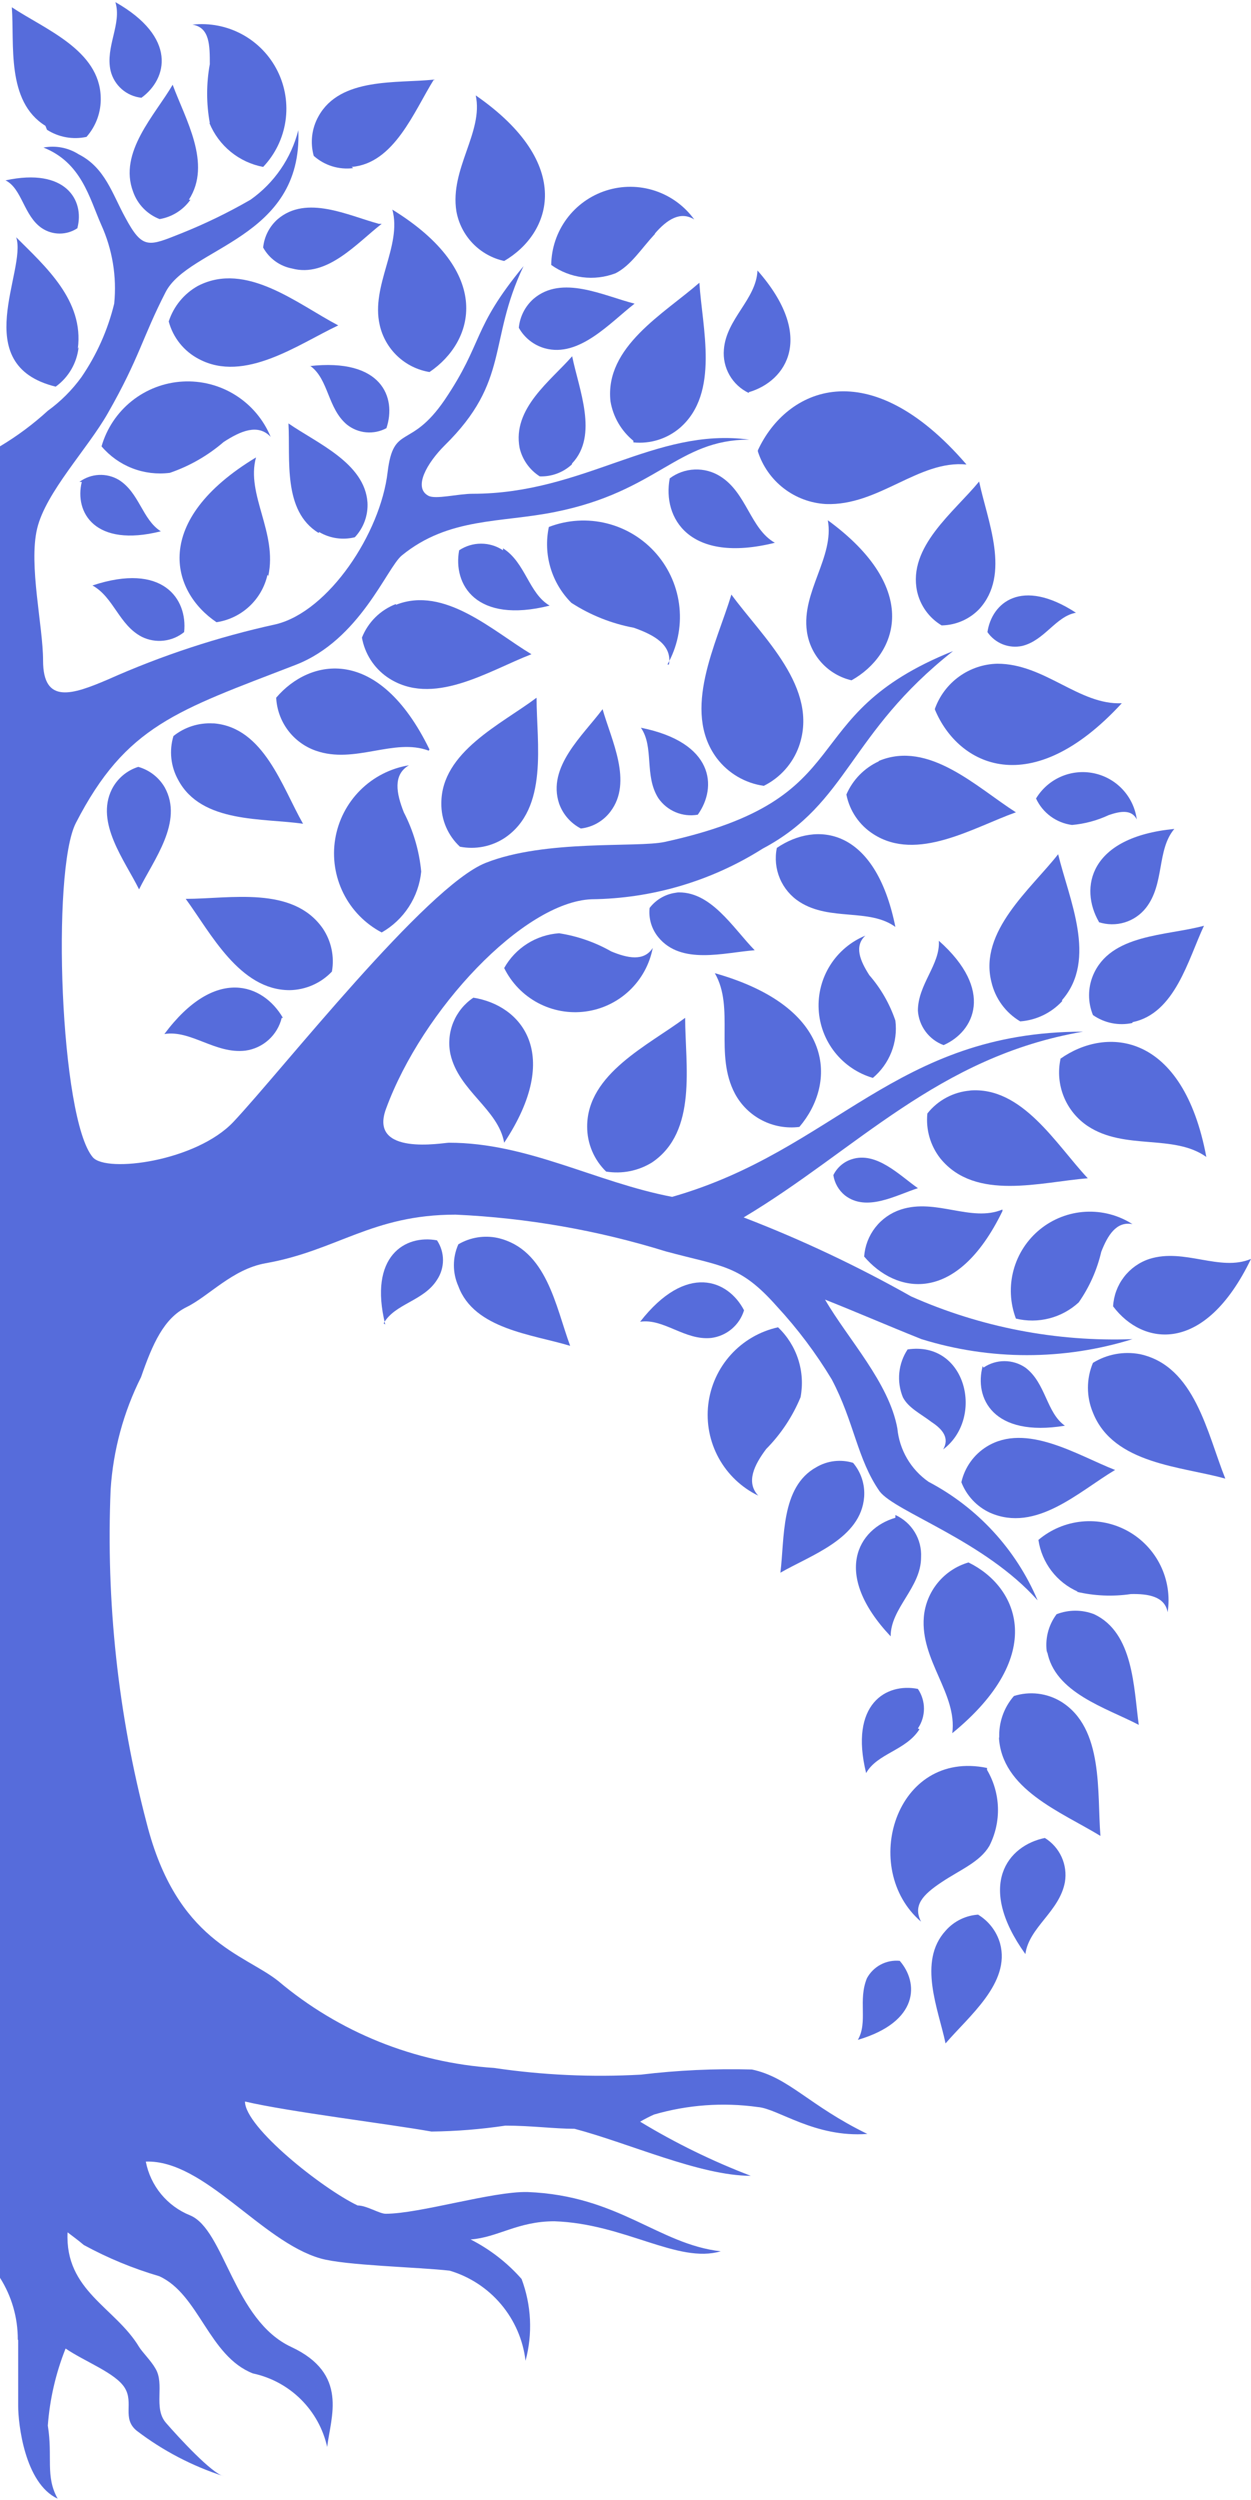 <?xml version="1.0" encoding="UTF-8"?>
<svg xmlns="http://www.w3.org/2000/svg" width="479" height="957" viewBox="0 0 479 957" fill="none">
  <path d="M110.901 379.05C91.686 379.05 80.641 357.112 71.11 344.101C88.055 344.101 112.111 338.956 123.61 355.448C126.858 360.288 128.105 366.199 127.089 371.939C124.999 374.141 122.491 375.903 119.711 377.124C116.931 378.345 113.936 379 110.901 379.05Z" fill="#566CDB"></path>
  <path d="M81.994 276.928C101.058 278.592 108.017 301.287 116.036 315.357C100.906 313.088 77.153 315.357 68.226 298.563C66.813 296.029 65.924 293.236 65.612 290.351C65.3 287.466 65.572 284.547 66.411 281.769C70.686 278.348 76.073 276.624 81.54 276.928" fill="#566CDB"></path>
  <path d="M161.279 333.663C160.802 338.473 159.179 343.098 156.546 347.152C153.914 351.206 150.349 354.57 146.15 356.963C139.808 353.622 134.677 348.372 131.482 341.956C128.286 335.54 127.188 328.282 128.342 321.207C129.496 314.133 132.844 307.6 137.913 302.532C142.981 297.464 149.515 294.117 156.589 292.964C150.386 296.595 151.748 303.706 154.622 310.969C158.273 318.038 160.533 325.742 161.279 333.663Z" fill="#566CDB"></path>
  <path d="M242.522 168.751C237.858 164.94 234.739 159.563 233.747 153.621C231.478 132.742 254.324 120.034 267.789 108.232C268.848 125.48 275.656 150.444 260.376 163.758C257.934 165.851 255.092 167.427 252.023 168.389C248.955 169.351 245.722 169.68 242.522 169.356" fill="#566CDB"></path>
  <path d="M151.595 231.537C170.204 224.123 188.813 241.673 203.489 250.449C186.998 256.803 165.514 271.025 148.266 259.224C145.737 257.462 143.58 255.219 141.918 252.623C140.257 250.027 139.124 247.129 138.583 244.094C139.741 241.165 141.495 238.509 143.735 236.295C145.976 234.081 148.652 232.357 151.595 231.234" fill="#566CDB"></path>
  <path d="M286.703 150.445C283.606 148.975 281.032 146.593 279.328 143.618C277.624 140.643 276.872 137.218 277.172 133.802C278.079 122.001 289.578 114.588 290.032 103.543C312.272 128.81 301.228 145.906 286.703 150.142" fill="#566CDB"></path>
  <path d="M290.182 172.382C301.075 148.779 332.545 134.255 370.066 177.828C351.76 176.013 336.479 193.714 316.205 192.958C310.342 192.627 304.716 190.527 300.071 186.935C295.425 183.343 291.977 178.427 290.182 172.835" fill="#566CDB"></path>
  <path d="M42.805 302.194C43.833 300.152 45.259 298.337 47 296.855C48.741 295.374 50.762 294.257 52.942 293.57C57.215 294.777 60.85 297.599 63.079 301.438C70.341 314.601 58.843 329.125 53.245 340.472C47.798 329.428 36.451 315.054 42.805 302.194Z" fill="#566CDB"></path>
  <path d="M107.869 389.645C107.079 392.894 105.329 395.83 102.846 398.07C100.363 400.31 97.263 401.75 93.95 402.202C82.451 403.564 73.071 394.184 62.934 395.848C82.451 369.674 100.758 376.633 108.323 389.645" fill="#566CDB"></path>
  <path d="M164.15 287.366C150.835 282.373 135.857 292.661 120.879 287.366C116.629 285.87 112.921 283.143 110.227 279.532C107.533 275.922 105.974 271.591 105.749 267.092C118.609 251.962 144.935 246.818 164.452 286.912" fill="#566CDB"></path>
  <path d="M326.043 260.439C321.629 259.409 317.632 257.064 314.58 253.715C311.527 250.365 309.563 246.168 308.946 241.678C306.828 226.548 319.537 213.234 316.965 199.164C352.974 225.489 343.593 250.604 326.043 260.439Z" fill="#566CDB"></path>
  <path d="M275.805 182.365C285.942 188.719 287.303 202.487 296.684 207.783C263.852 215.953 253.564 198.251 256.439 183.121C259.211 181.05 262.546 179.869 266.004 179.734C269.462 179.599 272.879 180.516 275.805 182.365Z" fill="#566CDB"></path>
  <path d="M360.53 239.407C358.164 237.99 356.111 236.106 354.498 233.868C352.885 231.631 351.746 229.088 351.15 226.395C347.519 209.299 365.22 196.136 374.903 184.335C378.08 199.465 387.158 219.89 374.903 233.204C371.2 237.025 366.152 239.251 360.833 239.407" fill="#566CDB"></path>
  <path d="M256.148 254.382C257.358 246.817 250.399 243.035 242.682 240.311C234.169 238.723 226.048 235.485 218.778 230.78C215.035 227.039 212.285 222.422 210.779 217.35C209.273 212.277 209.058 206.908 210.154 201.731C217.255 198.995 225.028 198.52 232.409 200.372C239.79 202.223 246.418 206.311 251.387 212.074C256.356 217.838 259.422 224.997 260.166 232.57C260.91 240.143 259.295 247.762 255.543 254.382" fill="#566CDB"></path>
  <path d="M192.602 209.906C201.226 215.352 202.436 227.154 210.455 231.844C182.163 238.955 173.387 223.674 175.808 210.662C178.294 209.003 181.216 208.118 184.205 208.118C187.194 208.118 190.116 209.003 192.602 210.662" fill="#566CDB"></path>
  <path d="M193.194 320.804C188.146 324.097 182.013 325.291 176.098 324.132C173.812 322.011 171.998 319.434 170.773 316.567C169.548 313.7 168.939 310.607 168.987 307.489C168.987 287.821 191.984 277.23 205.449 267.093C205.449 284.492 210.14 309.456 193.194 320.804Z" fill="#566CDB"></path>
  <path d="M233.752 310.665C232.404 312.466 230.702 313.972 228.751 315.091C226.799 316.21 224.64 316.918 222.404 317.171C218.523 315.163 215.549 311.756 214.083 307.639C209.393 293.569 223.161 281.616 230.726 271.479C234.054 283.281 242.376 299.318 233.752 310.665Z" fill="#566CDB"></path>
  <path d="M75.799 109.439C94.258 99.908 113.926 116.399 129.51 124.569C114.38 131.68 93.653 146.81 76.102 137.429C73.293 135.962 70.821 133.926 68.841 131.452C66.862 128.977 65.418 126.118 64.603 123.056C66.478 117.264 70.479 112.398 75.799 109.439Z" fill="#566CDB"></path>
  <path d="M72.916 76.461C71.534 78.413 69.781 80.073 67.755 81.345C65.73 82.617 63.474 83.477 61.115 83.874C58.772 82.969 56.653 81.567 54.903 79.765C53.153 77.963 51.814 75.804 50.978 73.435C45.229 58.305 59.451 43.932 66.108 32.434C70.949 45.596 81.238 62.693 72.311 76.461" fill="#566CDB"></path>
  <path d="M135.257 64.358C132.546 64.707 129.792 64.468 127.182 63.659C124.571 62.85 122.165 61.489 120.127 59.668C118.709 54.583 119.361 49.143 121.942 44.538C130.264 29.409 152.202 31.981 166.121 30.468C158.556 42.572 150.991 62.543 134.651 63.904" fill="#566CDB"></path>
  <path d="M80.335 47.108C78.975 39.655 78.975 32.018 80.335 24.565C80.335 17.454 80.335 10.494 73.678 9.435C80.276 8.697 86.941 10.005 92.771 13.182C98.6 16.36 103.312 21.252 106.268 27.197C109.224 33.142 110.281 39.851 109.296 46.417C108.31 52.983 105.331 59.087 100.76 63.902C96.203 63.038 91.933 61.05 88.34 58.117C84.746 55.184 81.943 51.4 80.184 47.108" fill="#566CDB"></path>
  <path d="M102.417 220.042C101.372 224.682 98.949 228.899 95.466 232.138C91.984 235.378 87.603 237.49 82.899 238.197C65.349 226.396 57.935 199.314 98.029 175.106C94.095 189.328 106.35 203.853 102.719 220.495" fill="#566CDB"></path>
  <path d="M54.314 243.793C45.539 239.254 43.572 228.663 35.402 224.124C62.333 215.198 71.865 229.268 70.503 241.977C68.259 243.793 65.542 244.928 62.674 245.25C59.805 245.571 56.904 245.066 54.314 243.793Z" fill="#566CDB"></path>
  <path d="M17.386 48.166C2.256 38.785 5.585 16.847 4.526 2.777C17.235 11.249 38.114 19.117 38.568 37.273C38.748 42.826 36.799 48.238 33.121 52.402C27.916 53.532 22.475 52.553 17.991 49.679" fill="#566CDB"></path>
  <path d="M29.653 87.351C27.638 88.697 25.268 89.416 22.845 89.416C20.421 89.416 18.052 88.697 16.036 87.351C9.077 82.661 8.471 72.221 2.117 69.044C25.265 64.051 32.376 76.76 29.653 87.2" fill="#566CDB"></path>
  <path d="M30.099 132.892C29.779 135.888 28.832 138.784 27.32 141.39C25.808 143.997 23.765 146.256 21.323 148.022C-12.567 139.7 10.43 103.389 6.194 90.832C17.39 102.027 32.217 115.039 29.796 133.497" fill="#566CDB"></path>
  <path d="M54.156 37.425C51.37 37.132 48.741 35.988 46.629 34.146C44.517 32.305 43.025 29.857 42.355 27.137C40.237 17.908 46.743 9.132 44.171 0.811C67.924 14.276 64.142 30.163 54.156 37.425Z" fill="#566CDB"></path>
  <path d="M30.408 184.485C32.572 182.875 35.164 181.943 37.858 181.808C40.552 181.674 43.224 182.342 45.538 183.728C53.405 188.721 54.464 198.858 61.575 203.397C36.309 209.751 28.441 196.135 31.316 184.485" fill="#566CDB"></path>
  <path d="M218.926 177.829C215.594 180.891 211.193 182.521 206.671 182.368C202.775 179.883 200.006 175.973 198.954 171.474C196.08 156.345 210.907 145.754 219.077 136.374C221.649 149.082 229.214 166.633 219.077 177.375" fill="#566CDB"></path>
  <path d="M193.049 99.91C188.453 98.903 184.259 96.554 181 93.16C177.74 89.766 175.562 85.481 174.742 80.847C172.17 64.658 185.182 50.588 182.156 36.517C220.131 62.843 211.205 89.32 193.049 99.91Z" fill="#566CDB"></path>
  <path d="M204.25 114.432C215.143 105.052 231.029 113.222 242.981 116.248C233.601 123.51 221.8 136.975 208.637 133.344C206.535 132.759 204.57 131.762 202.856 130.411C201.142 129.061 199.713 127.383 198.652 125.477C199.057 121.221 201.057 117.276 204.25 114.432Z" fill="#566CDB"></path>
  <path d="M250.848 89.47C245.401 95.37 241.619 101.573 235.718 104.599C231.666 106.156 227.291 106.681 222.986 106.126C218.681 105.571 214.582 103.955 211.057 101.422C211.129 95.057 213.207 88.877 216.994 83.761C220.782 78.645 226.086 74.853 232.153 72.926C238.219 70.999 244.739 71.034 250.785 73.026C256.83 75.018 262.094 78.867 265.826 84.023C260.531 80.694 255.387 84.023 250.697 89.47" fill="#566CDB"></path>
  <path d="M164.452 142.427C159.842 141.666 155.565 139.546 152.169 136.338C148.772 133.13 146.411 128.981 145.388 124.423C141.909 109.293 154.012 94.163 150.23 80.244C189.264 104.3 181.7 130.777 164.452 142.427Z" fill="#566CDB"></path>
  <path d="M121.946 204.001C108.178 195.529 111.204 175.86 110.447 162.092C121.341 169.657 139.647 177.222 140.707 192.352C140.842 194.783 140.483 197.216 139.65 199.505C138.818 201.793 137.53 203.889 135.865 205.666C131.244 206.822 126.353 206.115 122.248 203.699" fill="#566CDB"></path>
  <path d="M103.634 167.24C98.792 162.095 92.135 164.97 85.629 169.206C79.583 174.412 72.599 178.417 65.053 181.008C60.191 181.639 55.248 181.041 50.676 179.271C46.103 177.5 42.048 174.612 38.879 170.871C40.846 164.02 44.895 157.952 50.465 153.506C56.035 149.06 62.851 146.457 69.967 146.058C77.083 145.659 84.146 147.483 90.179 151.279C96.211 155.074 100.914 160.652 103.634 167.24Z" fill="#566CDB"></path>
  <path d="M378.084 241.98C379.748 230.784 391.096 220.95 411.975 234.566C404.258 235.928 400.022 245.157 391.398 247.275C388.904 247.813 386.306 247.596 383.935 246.654C381.565 245.711 379.528 244.084 378.084 241.98Z" fill="#566CDB"></path>
  <path d="M118.462 140.156C146.149 136.979 151.898 152.108 147.964 163.91C145.587 165.192 142.885 165.746 140.195 165.504C137.505 165.262 134.945 164.234 132.835 162.548C125.421 156.345 125.875 145.3 118.916 140.156" fill="#566CDB"></path>
  <path d="M146.147 85.688C136.767 92.95 125.269 106.415 111.803 102.784C109.486 102.342 107.294 101.394 105.385 100.008C103.476 98.622 101.896 96.832 100.758 94.766C101.172 90.555 103.174 86.66 106.356 83.872C117.401 74.492 133.287 82.51 145.088 85.688" fill="#566CDB"></path>
  <path d="M336.479 291.298C355.693 283.28 374 301.435 388.979 310.967C372.79 316.716 351.154 330.182 334.36 319.288C331.713 317.591 329.437 315.376 327.669 312.776C325.901 310.175 324.677 307.244 324.072 304.159C326.498 298.537 330.917 294.01 336.479 291.45" fill="#566CDB"></path>
  <path d="M272.332 512.192C262.195 513.251 254.176 504.627 245.099 505.989C262.8 483.294 278.838 489.951 284.89 501.601C284.039 504.388 282.401 506.87 280.173 508.749C277.946 510.628 275.223 511.823 272.332 512.192Z" fill="#566CDB"></path>
  <path d="M382.623 665.455C382.318 659.537 384.326 653.732 388.221 649.266C391.199 648.316 394.347 648.013 397.452 648.379C400.557 648.744 403.548 649.769 406.225 651.385C422.716 661.521 419.993 686.183 421.354 702.825C406.225 693.596 383.379 684.972 382.471 664.85" fill="#566CDB"></path>
  <path d="M306.525 534.89C303.465 542.288 298.994 549.02 293.363 554.71C288.824 560.762 285.495 567.419 290.337 572.563C283.912 569.454 278.617 564.421 275.185 558.163C271.753 551.905 270.356 544.734 271.188 537.646C272.02 530.557 275.04 523.904 279.827 518.611C284.615 513.318 290.932 509.648 297.901 508.111C301.466 511.495 304.124 515.721 305.631 520.4C307.138 525.079 307.445 530.062 306.525 534.89Z" fill="#566CDB"></path>
  <path d="M312.572 561.666C314.673 560.426 317.009 559.637 319.432 559.351C321.855 559.064 324.311 559.286 326.643 560.001C329.698 563.62 331.218 568.289 330.879 573.013C329.669 589.05 310.605 595.254 298.804 602.062C300.469 589.05 298.804 569.23 312.572 561.666Z" fill="#566CDB"></path>
  <path d="M342.838 579.972C345.916 581.368 348.501 583.66 350.255 586.548C352.01 589.436 352.852 592.786 352.672 596.161C352.672 607.811 341.023 615.527 341.023 626.42C318.328 602.364 328.616 585.116 342.838 581.031" fill="#566CDB"></path>
  <path d="M356.747 544.422C352.359 541.093 347.82 538.975 345.702 534.89C344.489 531.922 344.021 528.702 344.337 525.511C344.654 522.32 345.746 519.255 347.517 516.583C370.061 513.255 377.02 542.909 361.134 554.861C363.555 550.625 361.134 547.296 356.747 544.422Z" fill="#566CDB"></path>
  <path d="M376.572 523.543C378.935 521.93 381.73 521.067 384.591 521.067C387.452 521.067 390.247 521.93 392.61 523.543C400.477 529.444 400.628 540.791 407.739 545.784C380.203 550.323 372.941 535.193 376.27 522.938" fill="#566CDB"></path>
  <path d="M412.734 609.327C408.738 607.577 405.253 604.84 402.606 601.373C399.96 597.906 398.238 593.823 397.604 589.507C402.308 585.519 408.118 583.064 414.256 582.47C420.394 581.876 426.567 583.171 431.949 586.183C437.33 589.194 441.663 593.778 444.367 599.321C447.071 604.863 448.017 611.099 447.078 617.194C446.019 611.143 439.664 610.083 433.007 610.235C426.053 611.264 418.967 610.956 412.129 609.327" fill="#566CDB"></path>
  <path d="M400.93 633.079C400.466 630.442 400.548 627.739 401.173 625.136C401.798 622.533 402.951 620.087 404.562 617.949C409.184 616.15 414.312 616.15 418.935 617.949C434.064 625.06 434.064 646.09 436.031 660.312C423.625 653.806 403.654 648.057 400.93 632.019" fill="#566CDB"></path>
  <path d="M175.5 492.376C174.374 489.853 173.792 487.121 173.792 484.358C173.792 481.594 174.374 478.862 175.5 476.339C180.06 473.658 185.462 472.794 190.63 473.918C209.391 478.306 212.719 500.093 218.317 515.222C203.944 510.835 181.552 508.868 175.5 492.376Z" fill="#566CDB"></path>
  <path d="M352.06 661.977C346.916 670.147 335.871 671.206 331.635 678.77C325.129 652.294 339.351 644.124 351.454 646.544C352.97 648.776 353.78 651.411 353.78 654.109C353.78 656.807 352.97 659.442 351.454 661.674" fill="#566CDB"></path>
  <path d="M331.941 757.294C333.148 755.073 334.983 753.257 337.217 752.073C339.45 750.889 341.983 750.39 344.499 750.637C351.761 758.958 352.064 773.937 328.461 780.896C332.395 774.088 328.461 765.767 331.941 757.294Z" fill="#566CDB"></path>
  <path d="M378.994 579.067C373.993 576.739 370.089 572.563 368.101 567.418C368.731 564.619 369.912 561.974 371.575 559.637C373.237 557.299 375.348 555.315 377.784 553.801C392.913 544.42 412.582 557.129 426.955 562.727C413.187 570.897 396.696 586.935 378.994 579.067Z" fill="#566CDB"></path>
  <path d="M147.507 507.051C141.001 480.725 155.223 472.555 167.326 474.825C168.823 477.064 169.621 479.696 169.621 482.389C169.621 485.082 168.823 487.715 167.326 489.954C162.182 498.124 151.138 499.032 146.901 506.597" fill="#566CDB"></path>
  <path d="M6.808 895.577C6.832 887.222 4.47 879.033 0 871.975V170.866C6.546 166.956 12.68 162.394 18.307 157.249C23.247 153.67 27.588 149.329 31.167 144.389C37.023 135.847 41.278 126.312 43.725 116.248C44.764 105.897 43.041 95.457 38.732 85.989C34.193 75.7 31.167 62.235 16.643 56.486C21.295 55.598 26.11 56.518 30.108 59.058C40.245 64.202 42.968 74.187 47.961 83.265C54.618 95.671 56.888 94.31 69.445 89.317C78.566 85.666 87.414 81.368 95.922 76.457C105.005 70.048 111.498 60.604 114.229 49.829C115.893 91.587 72.32 94.461 63.393 111.86C54.467 129.259 53.408 136.975 41.304 158.157C33.588 171.774 17.55 188.416 14.222 202.336C10.893 216.255 16.491 239.706 16.491 252.869C16.491 269.814 27.839 265.88 41.304 260.131C62.008 250.887 83.605 243.789 105.756 238.949C125.879 233.957 145.699 204.151 148.422 180.7C150.691 162.091 157.046 172.379 170.209 153.164C185.338 130.772 180.497 126.082 200.468 101.875C186.7 130.772 195.475 145.751 170.209 170.563C163.552 177.22 158.105 186.601 164.006 189.778C166.729 191.291 175.353 189.022 180.951 189.022C223.768 189.022 250.699 163.452 286.858 168.294C259.322 168.294 251.909 188.114 212.572 195.981C191.693 200.217 171.873 197.948 153.869 212.624C148.119 217.314 137.831 245.001 113.17 254.533C67.781 272.083 48.264 277.681 29.049 315.052C19.669 333.207 22.997 428.373 35.555 443.049C40.85 449.101 75.194 444.562 89.416 429.432C108.026 409.612 163.098 339.41 185.944 330.333C208.789 321.255 243.89 324.583 254.481 322.314C331.34 305.52 302.745 274.202 364.928 249.238C324.985 280.707 324.834 307.487 292.003 324.886C272.384 337.293 249.702 343.998 226.491 344.252C200.468 345.311 161.736 386.464 147.817 424.439C141.008 442.746 169.755 437.451 171.873 437.451C202.132 437.451 228.004 452.58 257.356 458.178C319.841 440.325 342.838 394.936 414.704 394.936C359.027 404.468 327.86 440.325 284.74 466.046C306.835 474.55 328.275 484.664 348.89 496.305C375.522 508.125 404.499 513.714 433.616 512.645C407.306 520.819 379.134 520.819 352.824 512.645C339.207 507.198 327.406 502.054 315.907 497.516C324.683 512.645 340.417 529.288 343.595 546.838C343.984 550.906 345.255 554.841 347.32 558.368C349.384 561.895 352.191 564.931 355.547 567.263C374.29 577.117 389.045 593.154 397.305 612.652C377.031 589.806 342.687 578.762 336.786 570.894C328.162 558.488 327.103 544.417 318.479 528.077C312.439 518.057 305.392 508.679 297.449 500.088C283.227 484.05 276.722 484.958 254.935 479.057C228.814 470.958 201.765 466.23 174.445 464.987C142.37 464.987 129.056 478.755 101.671 483.596C88.962 485.866 80.036 496.154 71.412 500.39C62.788 504.626 58.401 514.461 54.013 527.17C47.296 540.57 43.335 555.18 42.363 570.138C40.556 613.151 45.197 656.193 56.131 697.832C67.63 743.221 93.35 747.911 106.513 758.351C129.786 777.986 158.736 789.651 189.121 791.636C207.747 794.389 226.604 795.251 245.403 794.208C259.507 792.514 273.717 791.857 287.918 792.241C302.139 795.267 309.704 806.009 332.096 816.903C311.974 818.416 297.903 807.22 290.187 806.615C276.869 804.755 263.308 805.735 250.396 809.489C248.585 810.306 246.818 811.215 245.101 812.213C258.571 820.378 272.75 827.315 287.464 832.94C268.098 832.94 240.713 820.383 219.985 814.936C212.118 814.936 203.494 813.725 193.508 813.725C184.14 815.125 174.687 815.883 165.216 815.995C148.119 812.969 110.598 808.43 93.804 804.496C93.804 814.331 123.307 837.782 136.923 844.287C140.403 844.287 145.245 847.465 147.666 847.465C160.677 847.465 188.516 838.841 201.981 839.143C236.931 840.505 252.06 859.115 275.965 861.838C259.474 866.679 239.2 851.247 212.269 850.339C198.199 850.339 190.634 856.542 180.194 857.299C187.596 861.065 194.219 866.199 199.712 872.429C203.473 882.454 204.002 893.406 201.225 903.747C200.284 895.787 197.032 888.278 191.869 882.147C186.706 876.016 179.859 871.533 172.176 869.251C160.223 867.89 132.082 867.284 122.702 864.561C100.007 858.055 78.22 826.737 55.828 827.493C56.706 832.067 58.718 836.347 61.678 839.942C64.639 843.536 68.454 846.331 72.774 848.07C85.936 853.517 89.416 888.163 111.506 898.452C133.595 908.74 126.635 925.231 125.274 936.73C123.721 929.809 120.217 923.48 115.175 918.492C110.133 913.504 103.766 910.067 96.83 908.589C79.885 901.931 76.254 878.329 60.973 871.37C50.941 868.428 41.253 864.421 32.075 859.417C29.957 857.602 27.839 856.089 25.872 854.576C24.813 876.968 44.179 883.322 53.256 898.452C54.467 900.419 57.947 903.898 59.46 906.622C63.242 912.674 58.552 921.751 63.545 927.501C68.537 933.25 81.095 946.867 85.634 947.926C73.63 944.061 62.374 938.177 52.349 930.527C46.599 925.836 51.29 919.936 47.81 914.186C44.33 908.437 32.68 904.201 25.115 899.057C21.357 908.487 19.061 918.436 18.307 928.56C20.274 940.512 17.248 947.926 22.089 956.549C9.38 950.649 6.96 927.652 6.96 921.146C6.96 918.12 6.96 898.603 6.96 895.88" fill="#566CDB"></path>
  <path d="M400.027 703.581C402.855 705.315 405.101 707.854 406.476 710.874C407.851 713.893 408.292 717.254 407.743 720.526C405.625 731.874 393.975 737.774 392.613 748.062C373.701 721.737 385.805 706.456 400.178 703.581" fill="#566CDB"></path>
  <path d="M370.825 598.132C390.04 607.512 401.085 633.687 364.622 663.492C366.589 648.362 352.367 635.653 353.729 619.011C354.144 614.214 355.998 609.654 359.049 605.928C362.1 602.203 366.204 599.485 370.825 598.132Z" fill="#566CDB"></path>
  <path d="M374.451 732.935C378.576 735.406 381.606 739.355 382.923 743.98C387.008 759.109 370.971 771.818 362.044 782.258C359.321 769.246 351.302 750.939 362.044 739.138C363.657 737.289 365.629 735.786 367.839 734.719C370.049 733.653 372.453 733.046 374.905 732.935" fill="#566CDB"></path>
  <path d="M377.935 677.559C380.512 681.936 381.946 686.891 382.104 691.968C382.263 697.044 381.141 702.079 378.842 706.608C375.211 712.812 367.798 715.686 360.536 720.528C353.273 725.369 349.491 729.454 352.668 735.657C329.066 715.384 342.834 669.541 377.935 676.803" fill="#566CDB"></path>
  <path d="M420.749 352.879C413.335 340.019 416.815 320.501 449.646 317.324C442.838 325.343 446.015 338.354 438.753 347.584C436.665 350.218 433.822 352.152 430.604 353.126C427.386 354.099 423.947 354.066 420.749 353.03" fill="#566CDB"></path>
  <path d="M306.074 431.403C301.161 432.024 296.175 431.142 291.773 428.873C287.37 426.605 283.759 423.056 281.413 418.694C273.394 403.564 281.413 385.862 273.697 372.548C320.145 385.711 320.296 414.76 306.074 431.403Z" fill="#566CDB"></path>
  <path d="M418.481 540.789C417.216 537.77 416.564 534.53 416.564 531.257C416.564 527.984 417.216 524.744 418.481 521.725C423.855 518.404 430.278 517.216 436.485 518.397C457.515 522.936 462.205 548.656 469.165 566.055C452.674 561.365 426.348 560.608 418.481 540.789Z" fill="#566CDB"></path>
  <path d="M342.838 354.848C332.852 347.585 317.874 352.729 306.224 345.316C302.832 343.159 300.176 340.021 298.609 336.319C297.041 332.617 296.637 328.526 297.449 324.588C312.579 314.3 335.122 316.57 342.838 354.848Z" fill="#566CDB"></path>
  <path d="M361.289 400.083C358.556 399.07 356.174 397.288 354.43 394.953C352.685 392.618 351.652 389.829 351.455 386.921C351.455 376.784 360.079 369.219 359.474 360.141C380.807 379.053 373.091 394.939 361.289 400.083Z" fill="#566CDB"></path>
  <path d="M406.676 383.29C402.495 387.793 396.767 390.549 390.639 391.006C387.869 389.365 385.461 387.177 383.562 384.576C381.664 381.975 380.314 379.015 379.594 375.877C374.753 356.511 394.724 340.322 405.163 327.008C409.248 344.104 420.293 367.253 406.676 382.836" fill="#566CDB"></path>
  <path d="M214.077 357.266C221.102 358.354 227.869 360.712 234.048 364.225C240.252 366.797 246.606 368.159 249.935 362.864C248.753 369.102 245.639 374.811 241.033 379.182C236.427 383.553 230.563 386.364 224.271 387.218C217.979 388.071 211.578 386.924 205.974 383.938C200.37 380.952 195.848 376.278 193.047 370.58C195.172 366.789 198.207 363.587 201.878 361.263C205.55 358.938 209.742 357.565 214.077 357.266Z" fill="#566CDB"></path>
  <path d="M193.047 437.455C190.777 424.594 175.648 417.635 172.471 403.564C171.612 399.494 171.988 395.26 173.551 391.405C175.115 387.55 177.794 384.251 181.246 381.929C199.553 384.803 215.59 403.413 193.047 437.455Z" fill="#566CDB"></path>
  <path d="M258.712 341.681C272.026 340.622 280.65 355.297 288.972 363.77C277.171 364.678 260.831 369.519 252.055 358.777C250.786 357.225 249.838 355.436 249.267 353.513C248.696 351.591 248.512 349.575 248.727 347.581C250.007 345.903 251.624 344.511 253.474 343.495C255.324 342.478 257.366 341.861 259.469 341.681" fill="#566CDB"></path>
  <path d="M249.633 445.016C244.393 448.251 238.161 449.487 232.083 448.496C229.774 446.257 227.941 443.575 226.694 440.612C225.446 437.648 224.809 434.463 224.82 431.248C224.82 410.974 248.423 400.081 262.342 389.641C262.342 407.645 267.184 433.215 249.633 445.016Z" fill="#566CDB"></path>
  <path d="M342.835 390.705C343.343 394.791 342.82 398.939 341.314 402.771C339.807 406.603 337.366 409.996 334.211 412.643C328.462 410.962 323.377 407.537 319.66 402.841C315.943 398.145 313.776 392.41 313.461 386.428C313.145 380.447 314.696 374.516 317.898 369.455C321.1 364.393 325.796 360.452 331.336 358.176C326.949 362.261 329.369 367.859 332.849 373.305C337.281 378.398 340.673 384.309 342.835 390.705Z" fill="#566CDB"></path>
  <path d="M433.616 468.62C427.413 467.409 424.085 473.007 421.664 479.211C420.049 486.156 417.122 492.729 413.04 498.576C409.85 501.511 405.986 503.612 401.79 504.694C397.593 505.776 393.194 505.806 388.984 504.78C386.74 498.83 386.427 492.325 388.09 486.187C389.753 480.05 393.307 474.592 398.248 470.589C403.188 466.586 409.265 464.242 415.614 463.888C421.963 463.535 428.262 465.19 433.616 468.62Z" fill="#566CDB"></path>
  <path d="M323.469 457.573C321.105 455.63 319.542 452.882 319.082 449.857C319.776 448.433 320.75 447.163 321.946 446.123C323.141 445.083 324.534 444.295 326.041 443.805C335.573 440.628 344.499 450.008 351.459 454.85C342.986 457.573 331.79 464.079 323.469 457.573Z" fill="#566CDB"></path>
  <path d="M371.123 417.482C391.396 415.666 404.408 438.209 416.512 451.07C398.659 452.431 373.543 459.996 360.078 443.505C356.236 438.623 354.445 432.437 355.085 426.257C357.08 423.736 359.575 421.654 362.413 420.144C365.251 418.634 368.371 417.728 371.577 417.482" fill="#566CDB"></path>
  <path d="M426.197 500.09C426.42 496.015 427.868 492.101 430.352 488.862C432.835 485.622 436.239 483.208 440.117 481.935C453.582 477.698 467.048 486.928 479 481.935C461.298 518.7 437.545 515.22 426.197 500.09Z" fill="#566CDB"></path>
  <path d="M405.917 405.376C423.77 392.667 452.97 395.239 461.896 442.897C449.339 433.971 430.729 440.477 416.507 431.096C412.387 428.352 409.187 424.431 407.325 419.844C405.464 415.257 405.025 410.215 406.068 405.376" fill="#566CDB"></path>
  <path d="M357.969 271.326C359.742 266.372 362.976 262.071 367.244 258.991C371.511 255.912 376.613 254.199 381.874 254.079C400.029 254.079 413.192 269.965 429.532 269.208C394.734 307.032 366.895 293.113 357.969 271.629" fill="#566CDB"></path>
  <path d="M433.613 391.609C431.019 392.177 428.336 392.202 425.731 391.681C423.127 391.16 420.66 390.105 418.484 388.583C416.499 383.735 416.499 378.301 418.484 373.453C425.141 357.416 446.625 358.323 460.998 354.39C454.946 367.25 449.953 387.977 433.613 391.306" fill="#566CDB"></path>
  <path d="M383.834 463.628C366.132 500.091 342.833 495.098 330.88 481.027C331.164 476.966 332.655 473.081 335.162 469.873C337.669 466.665 341.078 464.28 344.951 463.023C358.416 458.635 371.882 468.016 383.834 463.023" fill="#566CDB"></path>
  <path d="M424.53 312.032C420.098 314.107 415.335 315.388 410.46 315.814C407.496 315.424 404.678 314.291 402.271 312.518C399.863 310.745 397.944 308.392 396.692 305.677C398.925 301.971 402.254 299.05 406.219 297.318C410.184 295.586 414.589 295.129 418.825 296.009C423.061 296.89 426.919 299.064 429.866 302.233C432.812 305.401 434.701 309.407 435.272 313.696C433.306 309.762 428.918 310.519 424.53 312.032Z" fill="#566CDB"></path>
  <path d="M305.917 285.705C303.554 292.3 298.728 297.723 292.451 300.835C285.286 299.822 278.814 296.014 274.447 290.244C260.83 271.937 274.447 246.216 280.045 227.607C291.846 243.796 313.784 263.313 305.917 285.705Z" fill="#566CDB"></path>
  <path d="M252.051 305.522C246.605 296.898 250.538 286.004 245.394 278.591C273.384 284.189 274.746 301.285 267.181 311.876C264.315 312.384 261.363 312.055 258.68 310.928C255.996 309.801 253.695 307.924 252.051 305.522Z" fill="#566CDB"></path>
</svg>

